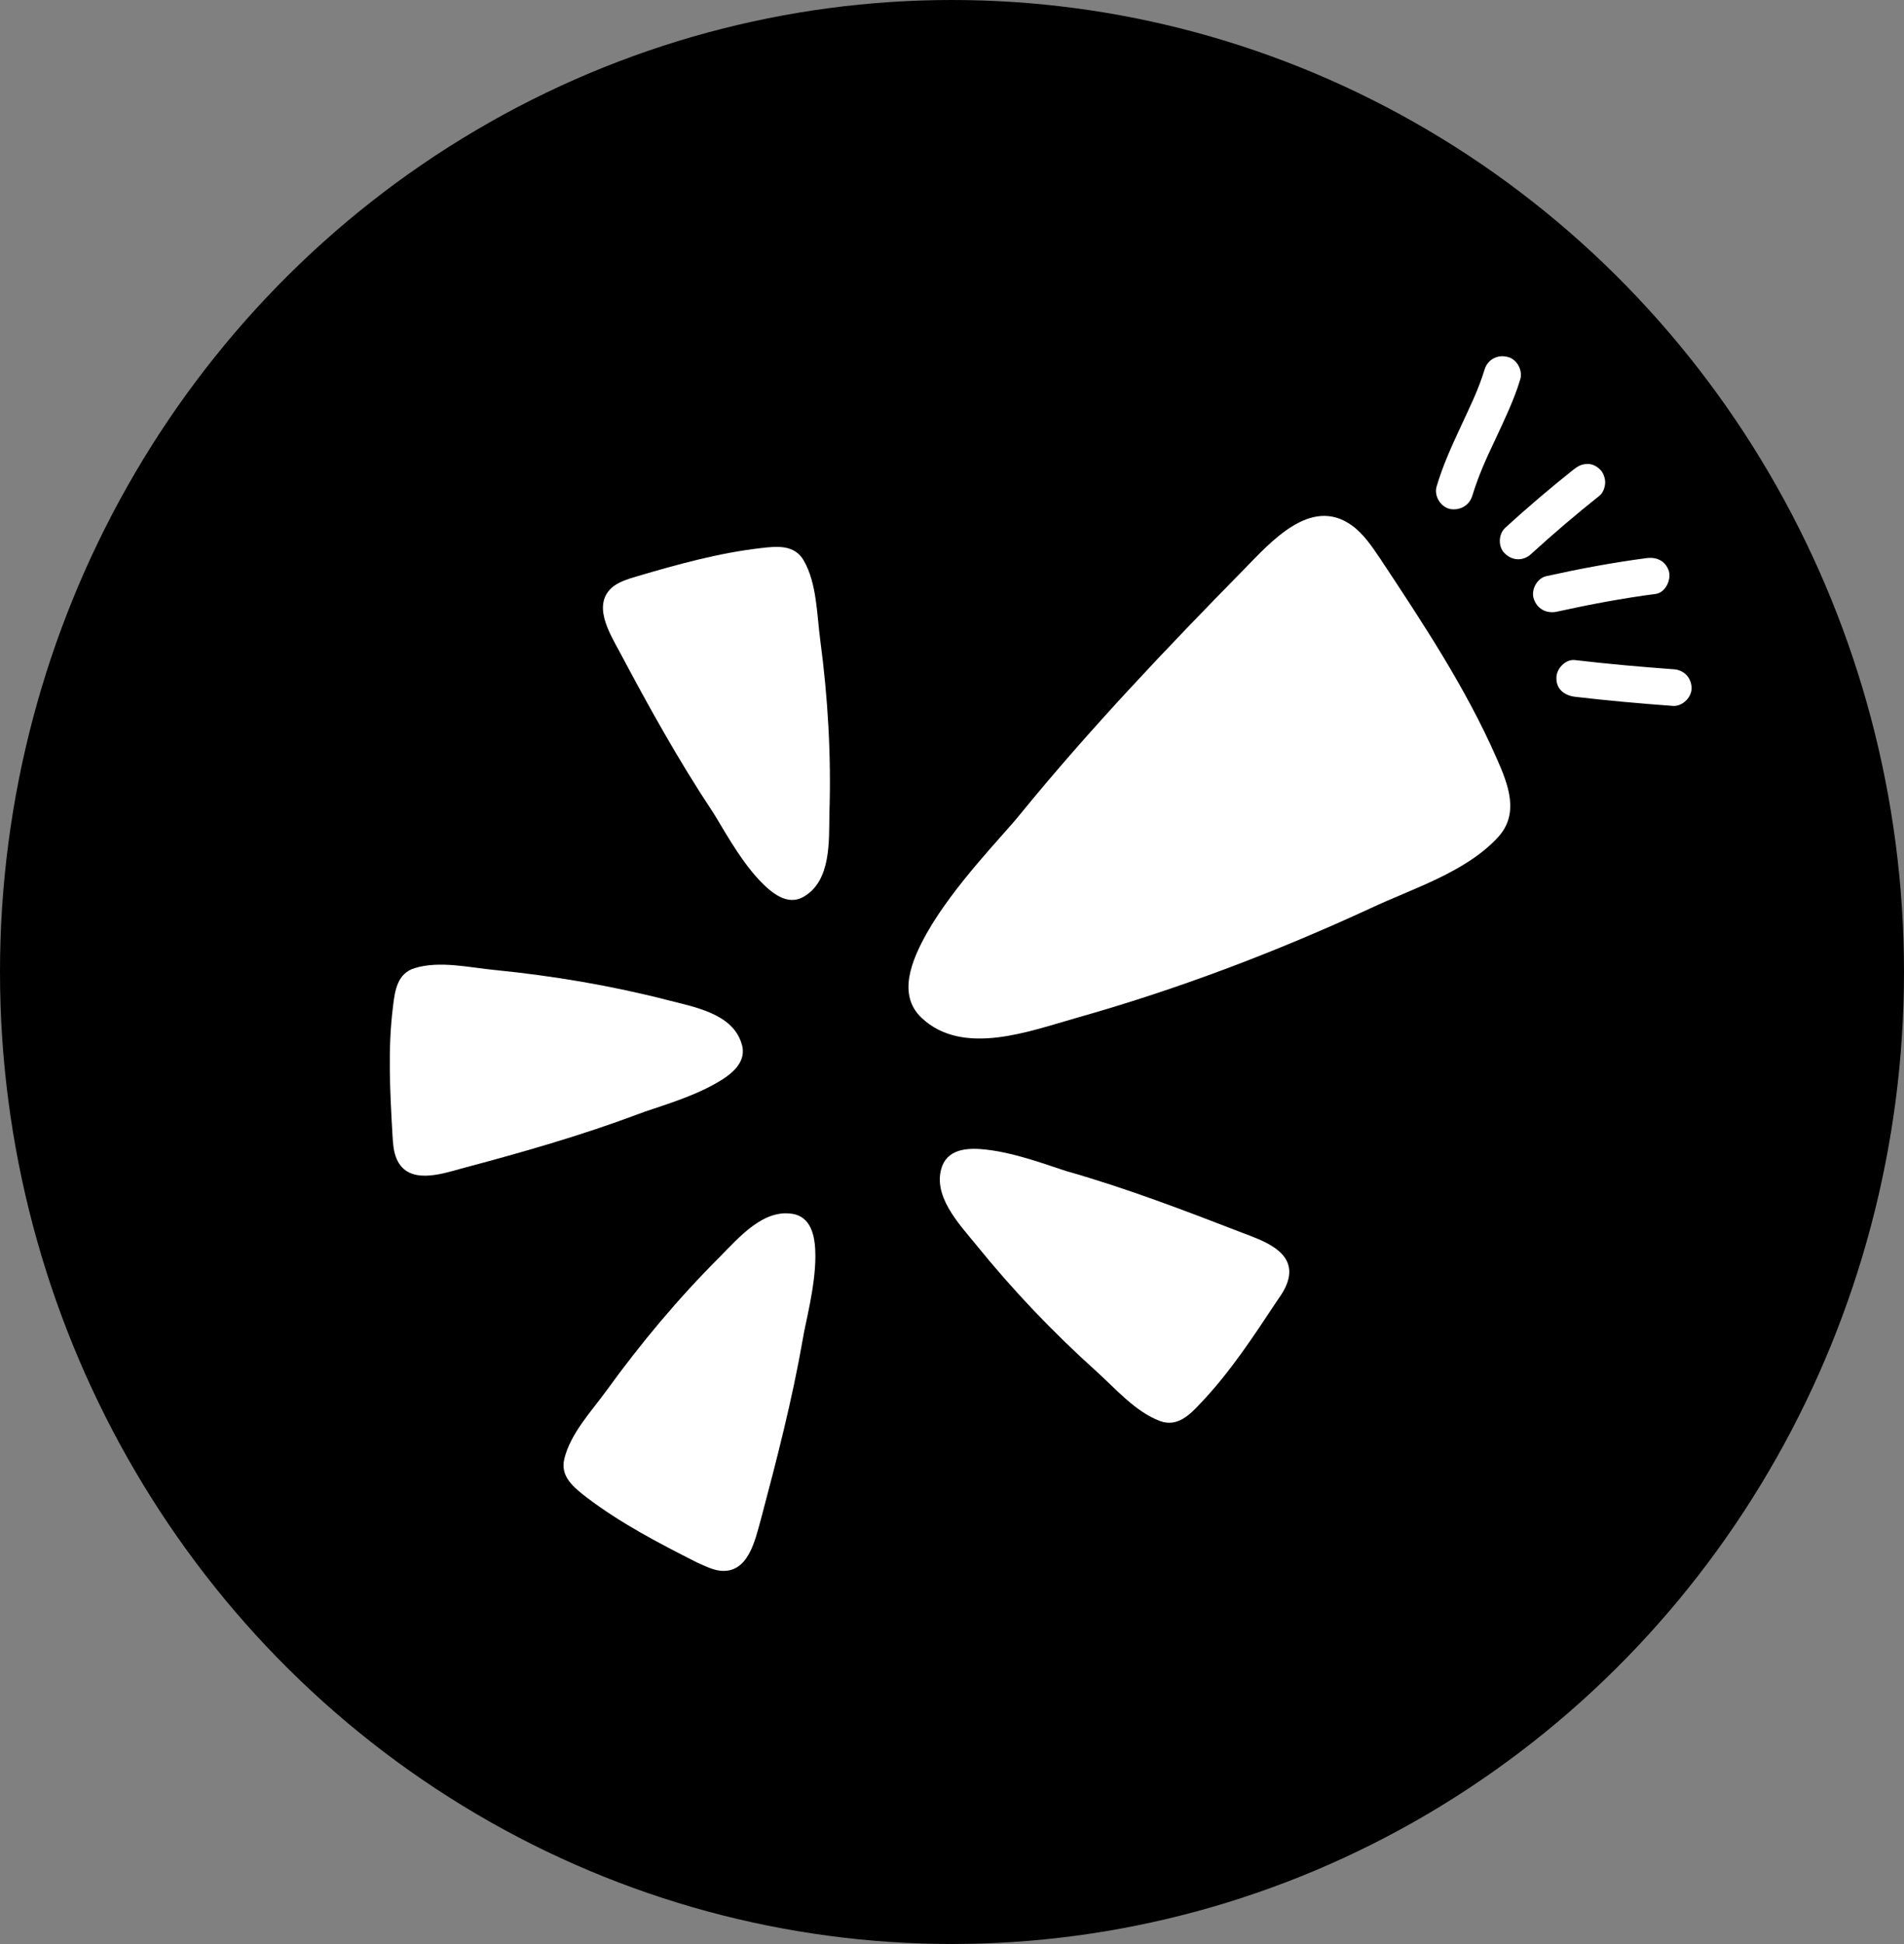 <?xml version="1.0" encoding="UTF-8" standalone="no"?><svg xmlns="http://www.w3.org/2000/svg" xmlns:xlink="http://www.w3.org/1999/xlink" fill="#000000" height="402.6" preserveAspectRatio="xMidYMid meet" version="1" viewBox="63.3 30.4 394.4 402.6" width="394.4" zoomAndPan="magnify"><rect x="63.3" y="30.4" width="394.4" height="402.6" fill="#808080" stroke="none"/><g><g><g id="change1_1"><ellipse cx="260.5" cy="231.7" fill="#000000" rx="197.2" ry="201.3"/></g></g></g><g><g><g><g><g id="change2_10"><path d="M255.2,223.8c5.6-10,16-20.5,19.2-24.5c14.5-17.8,30.4-34.5,46.5-50.9c5.6-5.7,13.9-15.3,22.4-9.2 c2.5,1.8,4.2,4.4,5.9,6.9c8.8,13.3,17.7,26.7,24.1,41.3c2.5,5.6,4.8,11.6,0.2,16.5c-6.7,7.2-17.6,10.5-26.3,14.6 c-19.7,9.1-40,16.8-60.9,22.7c-9.6,2.7-23.5,8.1-32.1,0C249.1,236.4,252.2,229.2,255.2,223.8z" fill="#ffffff"/></g></g></g><g><g><g id="change2_1"><path d="M220.7,212.8c-4.4-4.6-8.2-11.9-9.8-14.3c-7.1-10.7-13.3-21.9-19.3-33.2c-2.1-3.9-5.8-9.9-1.2-13.5 c1.4-1,3-1.5,4.7-2c8.5-2.5,17.1-4.9,25.9-5.9c3.4-0.4,6.9-0.7,8.8,2.6c2.7,4.7,2.7,11.1,3.4,16.4c1.6,12,2.3,24,1.9,36.1 c-0.1,5.5,0.4,13.8-5.3,17.1C226.4,218.1,223.1,215.3,220.7,212.8z" fill="#ffffff"/></g></g></g><g><g><g id="change2_13"><path d="M211.7,254.7c-5.5,3.2-13.4,5.3-16.1,6.4c-12,4.5-24.3,8-36.7,11.3c-4.3,1.2-11,3.4-13.4-1.9 c-0.7-1.6-0.8-3.3-0.9-5c-0.5-8.9-1-17.8,0.1-26.6c0.4-3.4,0.9-6.9,4.5-8c5.2-1.6,11.4-0.1,16.7,0.4c12,1.2,23.9,3.2,35.6,6.2 c5.3,1.4,13.5,2.7,15.4,9C218.2,250.4,214.7,253,211.7,254.7z" fill="#ffffff"/></g></g></g><g><g><g id="change2_12"><path d="M267.7,268.5c6.3,0.7,14,3.7,16.7,4.5c12.3,3.5,24.3,8.1,36.2,12.7c4.2,1.6,10.9,3.8,9.6,9.5 c-0.4,1.7-1.3,3.1-2.3,4.5c-4.9,7.4-9.8,14.9-15.9,21.3c-2.3,2.5-4.9,5-8.4,3.7c-5.1-1.9-9.2-6.7-13.2-10.3 c-9-8.1-17.3-16.8-24.9-26.2c-3.5-4.3-9.3-10.3-7-16.4C260,268.1,264.3,268.1,267.7,268.5z" fill="#ffffff"/></g></g></g><g><g><g id="change2_7"><path d="M232.2,290.6c0,6.4-2.2,14.3-2.6,17.1c-2.2,12.6-5.4,25-8.7,37.4c-1.2,4.3-2.6,11.2-8.4,10.6 c-1.7-0.2-3.2-1-4.8-1.7c-7.9-4-15.8-8.1-22.9-13.5c-2.7-2.1-5.5-4.3-4.6-8c1.3-5.3,5.7-9.9,8.8-14.2 c7.1-9.8,14.8-19,23.4-27.6c3.9-3.9,9.2-10.3,15.6-8.8C231.7,282.9,232.2,287.2,232.2,290.6z" fill="#ffffff"/></g></g></g></g><g><g><g id="change2_2"><path d="M364.7,132c2.4-8.4,7.4-15.8,9.9-24.1" fill="#ffffff"/></g></g><g><g><g id="change2_4"><path d="M368.3,133c1.3-4.2,2.8-7.5,4.7-11.5c1.9-4.1,3.9-8.2,5.2-12.5c0.6-1.9-0.7-4.3-2.7-4.7 c-2.1-0.5-4.1,0.6-4.7,2.7c-1.3,4.2-2.9,7.4-4.8,11.5c-1.9,4.1-3.8,8.2-5.1,12.6c-0.6,1.9,0.7,4.2,2.7,4.7 C365.7,136.2,367.7,135.1,368.3,133L368.3,133z" fill="#ffffff"/></g></g></g></g><g><g><g id="change2_11"><path d="M377.8,142.4c4.6-4.2,9.3-8.2,14.2-12.1" fill="#ffffff"/></g></g><g><g><g id="change2_9"><path d="M380.5,145.1c4.6-4.2,9.3-8.2,14.2-12.1c0.7-0.6,1.1-1.8,1.1-2.7c0-0.9-0.4-2.1-1.1-2.7 c-0.7-0.7-1.7-1.2-2.7-1.1c-1.1,0-1.9,0.5-2.7,1.1c-4.9,3.9-9.6,7.9-14.2,12.1c-1.5,1.4-1.5,4.1,0,5.4 C376.7,146.6,378.9,146.6,380.5,145.1L380.5,145.1z" fill="#ffffff"/></g></g></g></g><g><g><g id="change2_8"><path d="M384.7,153.4c6.8-1.5,13.7-2.8,20.6-3.7" fill="#ffffff"/></g></g><g><g><g id="change2_3"><path d="M385.7,157.1c6.8-1.5,13.7-2.8,20.6-3.7c2-0.3,3.2-2.9,2.7-4.7c-0.7-2.2-2.6-3-4.7-2.7 c-6.9,0.9-13.8,2.2-20.6,3.7c-2,0.4-3.3,2.8-2.7,4.7C381.7,156.5,383.6,157.5,385.7,157.1L385.7,157.1z" fill="#ffffff"/></g></g></g></g><g><g><g id="change2_6"><path d="M389.5,170.8c6.8,0.8,13.6,1.4,20.4,1.9" fill="#ffffff"/></g></g><g><g><g id="change2_5"><path d="M389.5,174.7c6.8,0.8,13.6,1.4,20.4,1.9c2,0.1,3.9-1.9,3.8-3.8c-0.1-2.2-1.7-3.7-3.8-3.8 c-6.8-0.5-13.6-1.1-20.4-1.9c-2-0.2-3.9,1.9-3.8,3.8C385.7,173.1,387.3,174.4,389.5,174.7L389.5,174.7z" fill="#ffffff"/></g></g></g></g></g></svg>